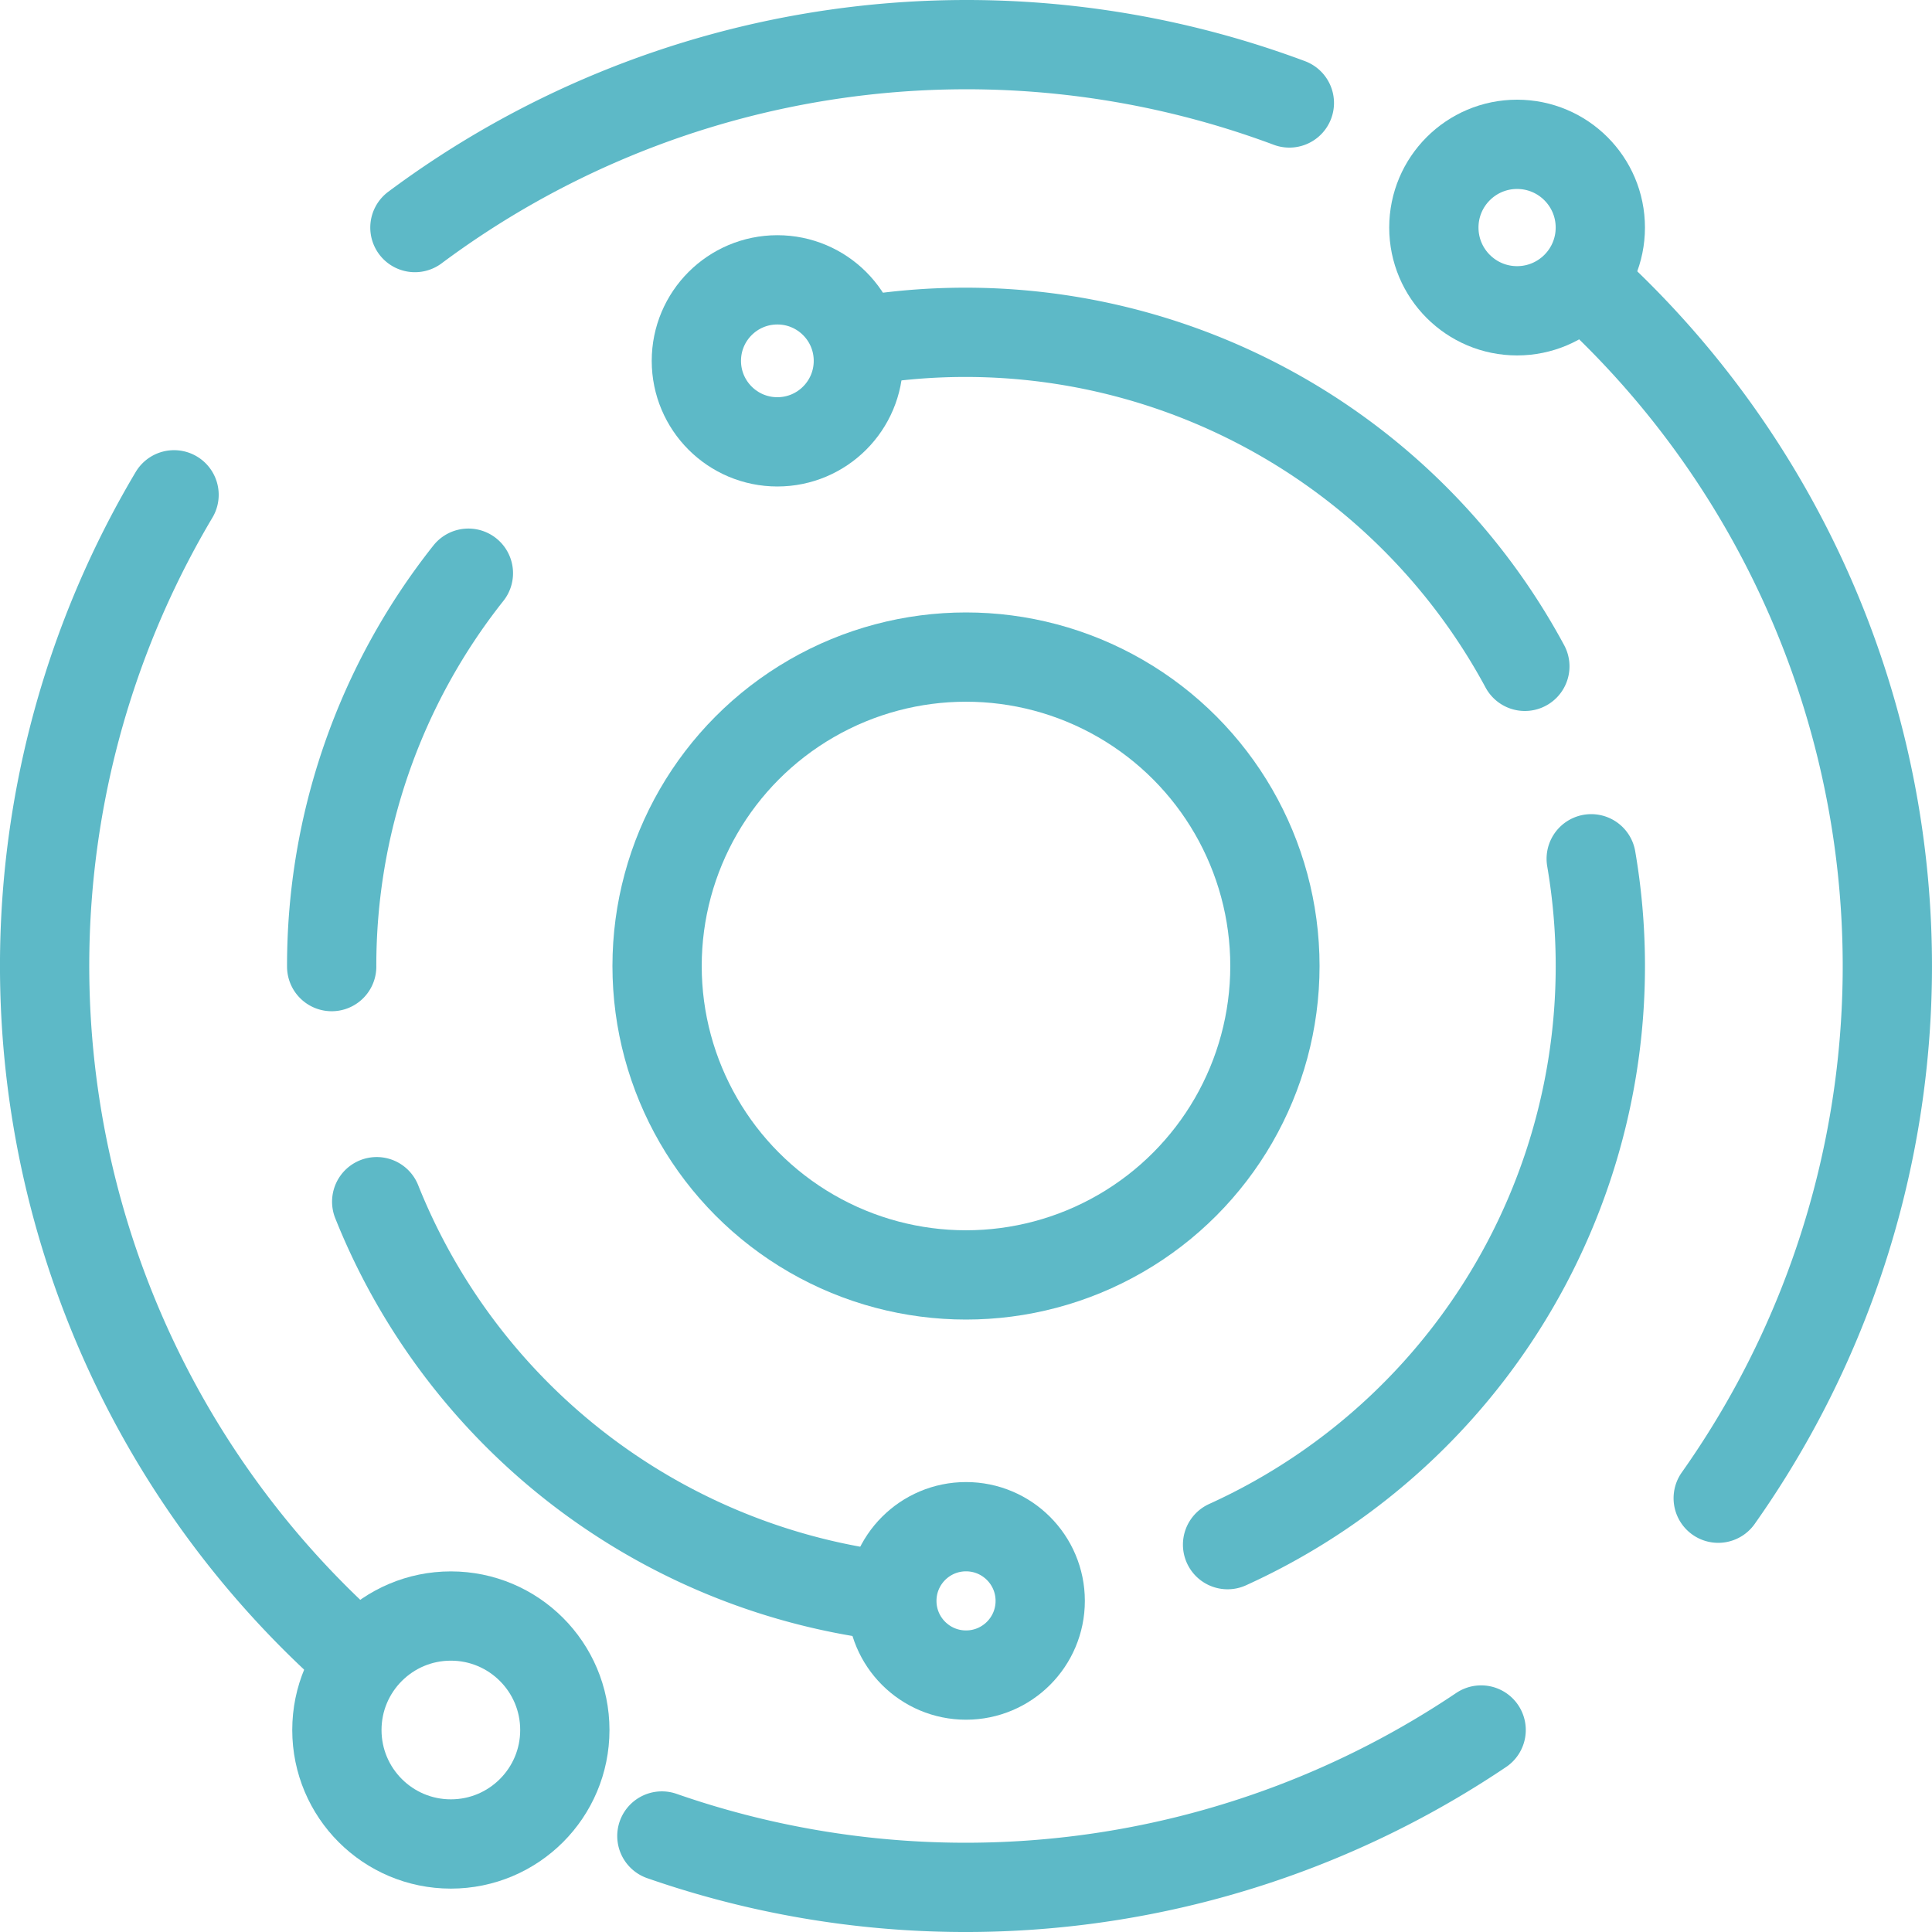 <svg xmlns="http://www.w3.org/2000/svg" width="64.924" height="64.925" viewBox="0 0 64.924 64.925">
  <g id="Gruppe_2783" data-name="Gruppe 2783" transform="translate(1.5 1.5)">
    <path id="Pfad_2596" data-name="Pfad 2596" d="M2057.256,3327.477a31.026,31.026,0,0,1-27.531,3.562" transform="translate(-2008.983 -3270.841)" fill="none" stroke="#5db9c7" stroke-linecap="round" stroke-linejoin="round" stroke-width="3"/>
    <path id="Pfad_2597" data-name="Pfad 2597" d="M2075.146,3256.348a30.969,30.969,0,0,1,4.465,40.807" transform="translate(-2023.371 -3248.309)" fill="none" stroke="#5db9c7" stroke-linecap="round" stroke-linejoin="round" stroke-width="3"/>
    <path id="Pfad_2598" data-name="Pfad 2598" d="M2017.578,3250.729a31.017,31.017,0,0,1,29.385-4.187" transform="translate(-2005.135 -3244.582)" fill="none" stroke="#5db9c7" stroke-linecap="round" stroke-linejoin="round" stroke-width="3"/>
    <path id="Pfad_2599" data-name="Pfad 2599" d="M2009.777,3305.717a30.975,30.975,0,0,1-6.062-38.993" transform="translate(-1999.366 -3251.596)" fill="none" stroke="#5db9c7" stroke-linecap="round" stroke-linejoin="round" stroke-width="3"/>
    <path id="Pfad_2600" data-name="Pfad 2600" d="M2070.515,3284.287a21.351,21.351,0,0,1-12.22,23.048" transform="translate(-2018.543 -3256.928)" fill="none" stroke="#5db9c7" stroke-linecap="round" stroke-linejoin="round" stroke-width="3"/>
    <path id="Pfad_2601" data-name="Pfad 2601" d="M2039.405,3257.157a21.356,21.356,0,0,1,22.188,10.954" transform="translate(-2011.851 -3247.219)" fill="none" stroke="#5db9c7" stroke-linecap="round" stroke-linejoin="round" stroke-width="3"/>
    <path id="Pfad_2602" data-name="Pfad 2602" d="M2011.67,3282.643a21.226,21.226,0,0,1,4.594-13.22" transform="translate(-2002.024 -3251.661)" fill="none" stroke="#5db9c7" stroke-linecap="round" stroke-linejoin="round" stroke-width="3"/>
    <path id="Pfad_2603" data-name="Pfad 2603" d="M2031.033,3315.369a21.338,21.338,0,0,1-17.021-13.234" transform="translate(-2002.853 -3263.253)" fill="none" stroke="#5db9c7" stroke-linecap="round" stroke-linejoin="round" stroke-width="3"/>
    <circle id="Ellipse_14" data-name="Ellipse 14" cx="10.381" cy="10.381" r="10.381" transform="translate(20.581 20.581)" fill="none" stroke="#5db9c7" stroke-linecap="round" stroke-linejoin="round" stroke-width="3"/>
    <circle id="Ellipse_15" data-name="Ellipse 15" cx="3.83" cy="3.83" r="3.83" transform="translate(9.821 52.806)" fill="none" stroke="#5db9c7" stroke-linecap="round" stroke-linejoin="round" stroke-width="3"/>
    <circle id="Ellipse_16" data-name="Ellipse 16" cx="2.797" cy="2.797" r="2.797" transform="translate(46.684 3.35)" fill="none" stroke="#5db9c7" stroke-linecap="round" stroke-linejoin="round" stroke-width="3"/>
    <ellipse id="Ellipse_17" data-name="Ellipse 17" cx="2.493" cy="2.493" rx="2.493" ry="2.493" transform="translate(28.47 49.804)" fill="none" stroke="#5db9c7" stroke-linecap="round" stroke-linejoin="round" stroke-width="3"/>
    <ellipse id="Ellipse_18" data-name="Ellipse 18" cx="2.722" cy="2.722" rx="2.722" ry="2.722" transform="translate(21.901 7.904)" fill="none" stroke="#5db9c7" stroke-linecap="round" stroke-linejoin="round" stroke-width="3"/>
  </g>
</svg>
